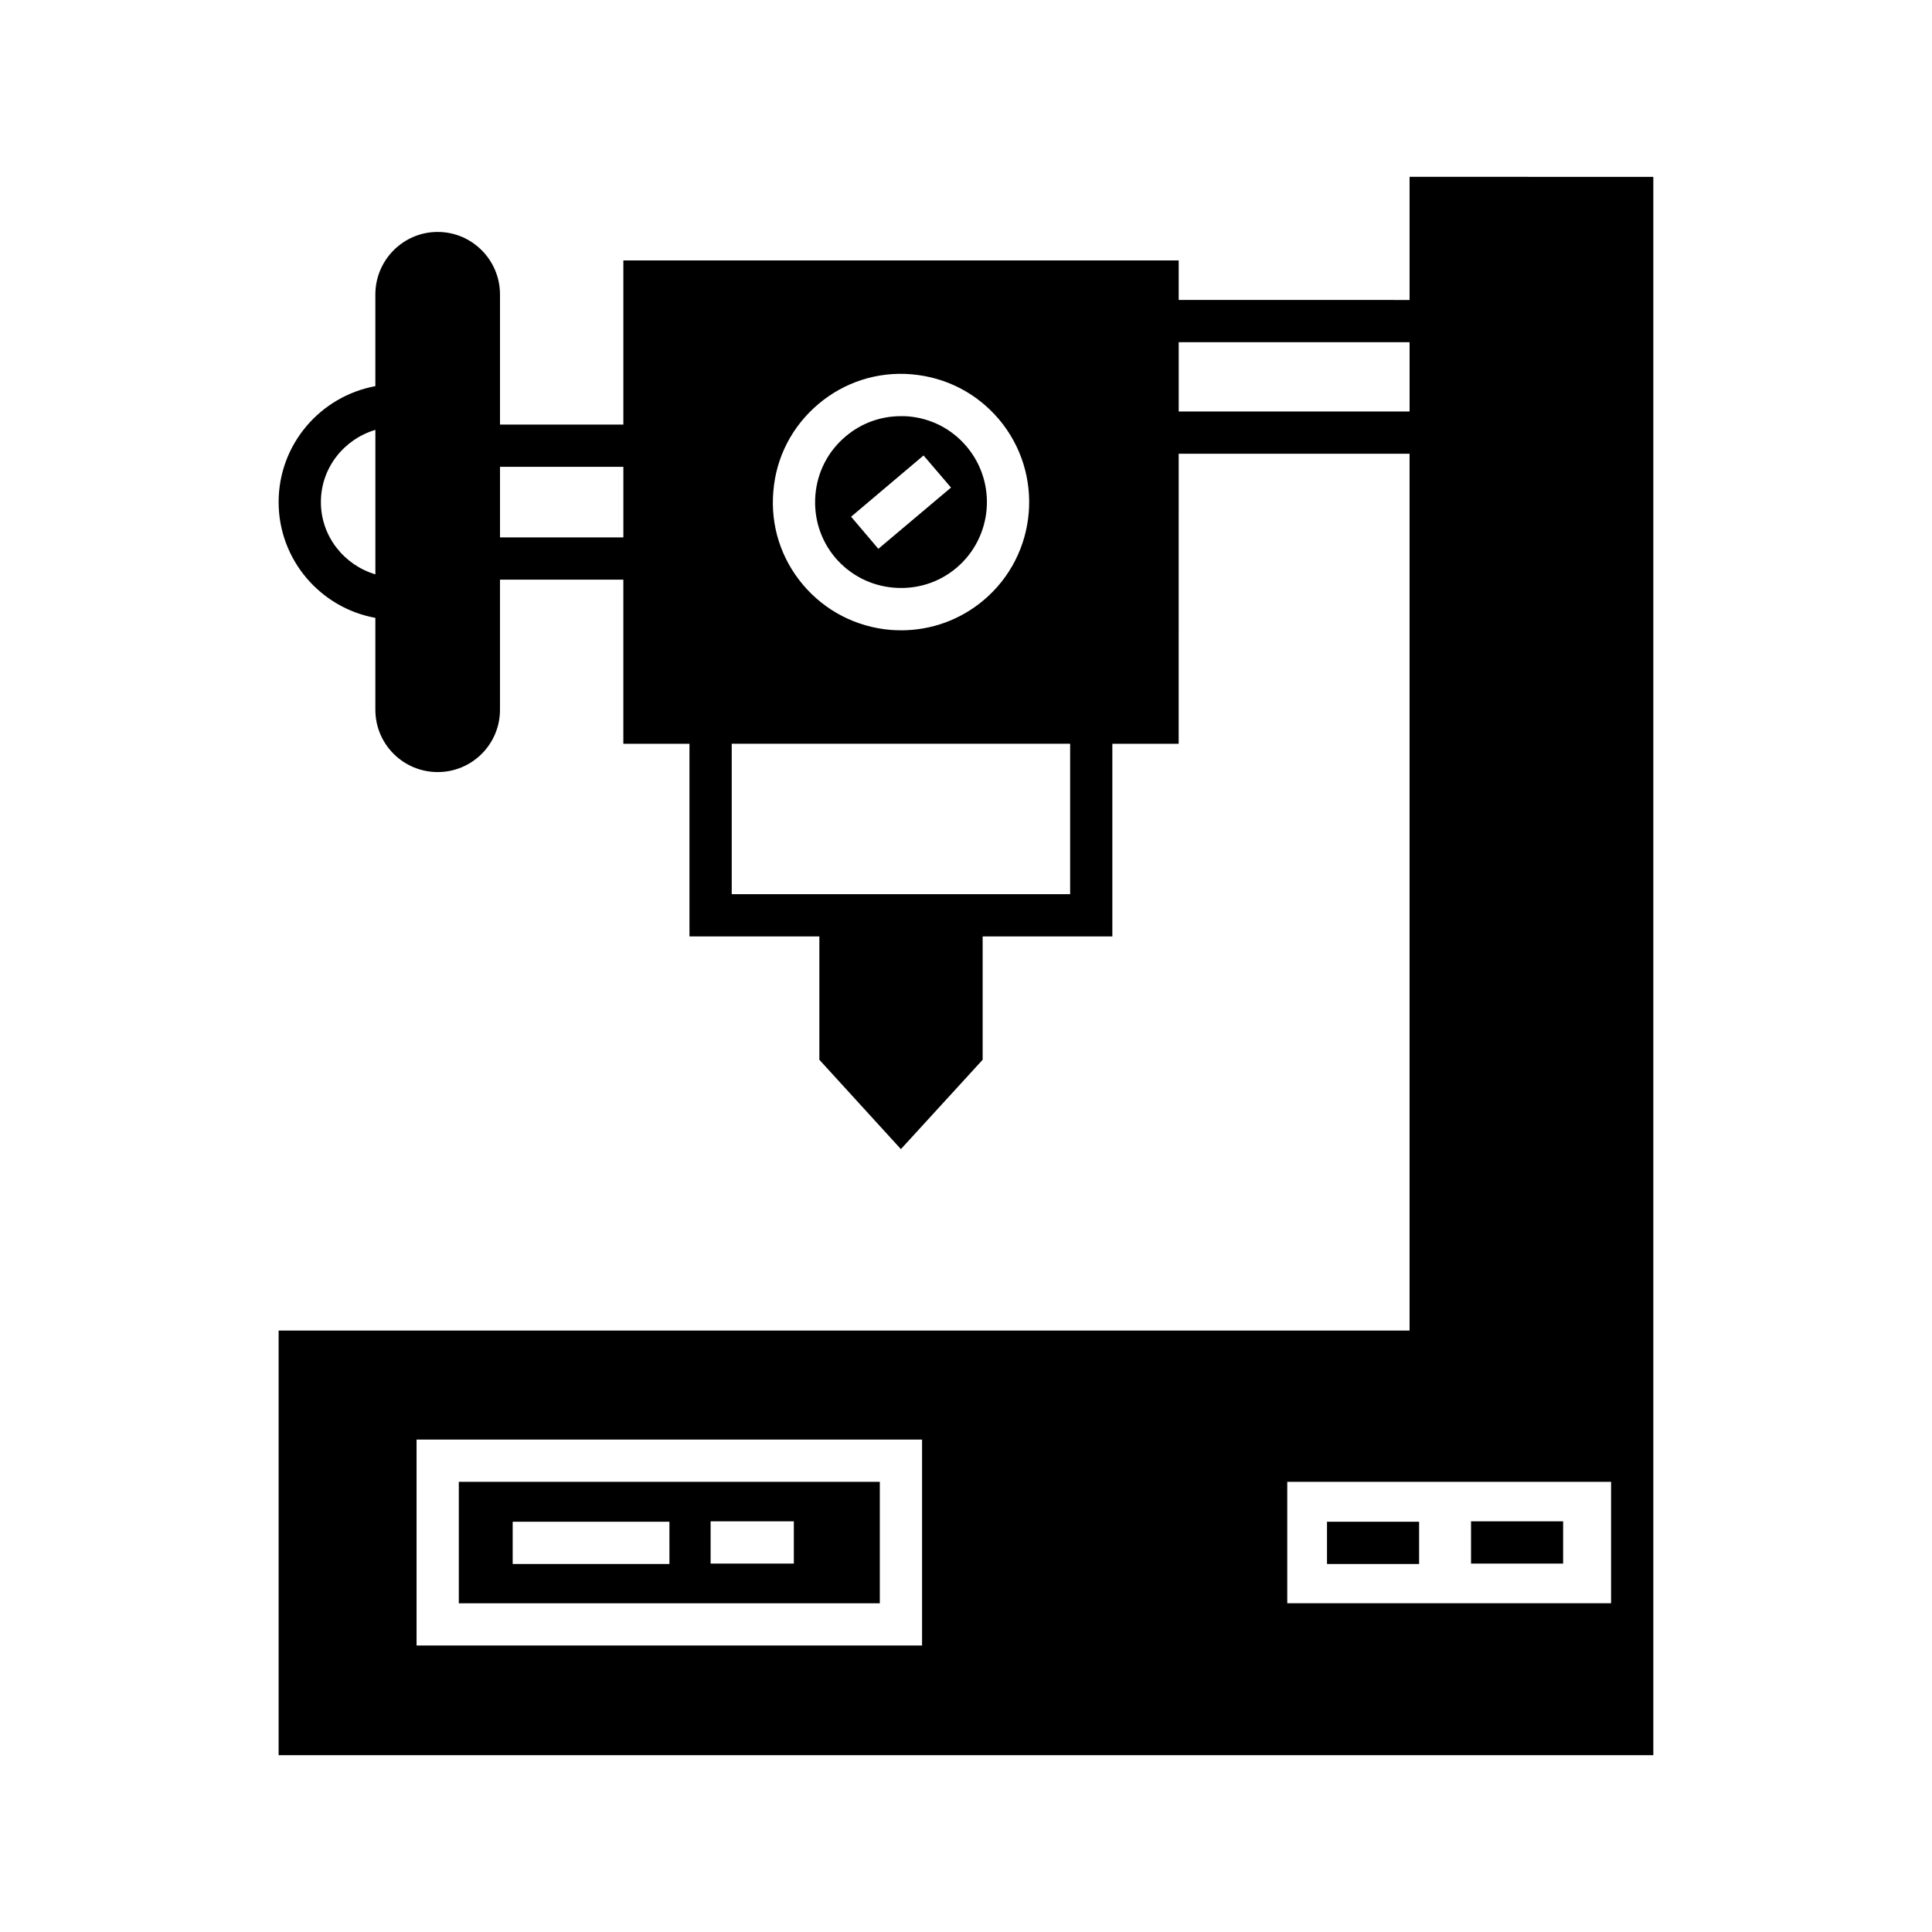 <?xml version="1.0" encoding="UTF-8"?>
<!-- Uploaded to: ICON Repo, www.iconrepo.com, Generator: ICON Repo Mixer Tools -->
<svg fill="#000000" width="800px" height="800px" version="1.1" viewBox="144 144 512 512" xmlns="http://www.w3.org/2000/svg">
 <g>
  <path d="m533.84 547.17h24.406v11.195h-24.406z"/>
  <path d="m495.67 547.28h24.406v11.195h-24.406z"/>
  <path d="m517.55 190.86v32.637l-61.184-0.004v-10.469h-147.17v43.496h-32.691v-34.484c0-9.125-7.391-16.57-16.516-16.57s-16.516 7.445-16.516 16.57v24.297c-14.555 2.688-25.637 15.395-25.637 30.73 0 15.281 11.082 28.047 25.637 30.676v24.352c0 9.125 7.391 16.516 16.516 16.516s16.512-7.387 16.512-16.512v-34.484h32.691v43.496h17.52v51.051h34.426v32.691l21.609 23.68 21.664-23.68v-32.691h34.371v-51.051h17.578l0.004-76.859h61.184v232.37h-299.71v112.52l364.31 0.004v-418.27zm-274.07 105.35c-8.285-2.465-14.441-10.074-14.441-19.145 0-9.125 6.156-16.68 14.441-19.145zm65.719-9.797h-32.691v-18.695h32.691zm39.746-12.203c0.727-9.07 4.981-17.242 11.922-23.121 6.887-5.82 15.676-8.676 24.742-7.894 9.07 0.785 17.242 4.981 23.121 11.922 12.09 14.332 10.301 35.828-4.031 47.918-6.156 5.207-13.883 8.004-21.887 8.004-0.953 0-1.902-0.055-2.856-0.113-9.07-0.785-17.297-5.039-23.121-11.922-5.875-6.938-8.676-15.727-7.891-24.793zm78.652 106.75h-89.68v-39.855h89.68zm28.773-127.91v-18.359l61.184-0.004v18.363zm-68.016 327.03h-133.96v-54.578h133.96zm182.6-11.195h-85.816v-32.188h85.816z"/>
  <path d="m380.86 299.74c6.102 0.504 11.98-1.344 16.625-5.262 9.574-8.117 10.805-22.504 2.688-32.133-3.918-4.644-9.406-7.5-15.508-8.004-0.617-0.055-1.289-0.055-1.902-0.055-5.375 0-10.523 1.848-14.668 5.375-4.644 3.918-7.5 9.406-8.004 15.508-0.504 6.047 1.344 11.98 5.262 16.625 3.973 4.644 9.461 7.445 15.508 7.945zm7.891-35.039 7.277 8.508-19.258 16.234-7.223-8.508z"/>
  <path d="m377.16 536.7h-111.57v32.188h111.57zm-55.754 21.773h-41.539v-11.195h41.535zm32.969-0.109h-22.055v-11.195h22.055z"/>
 </g>
</svg>